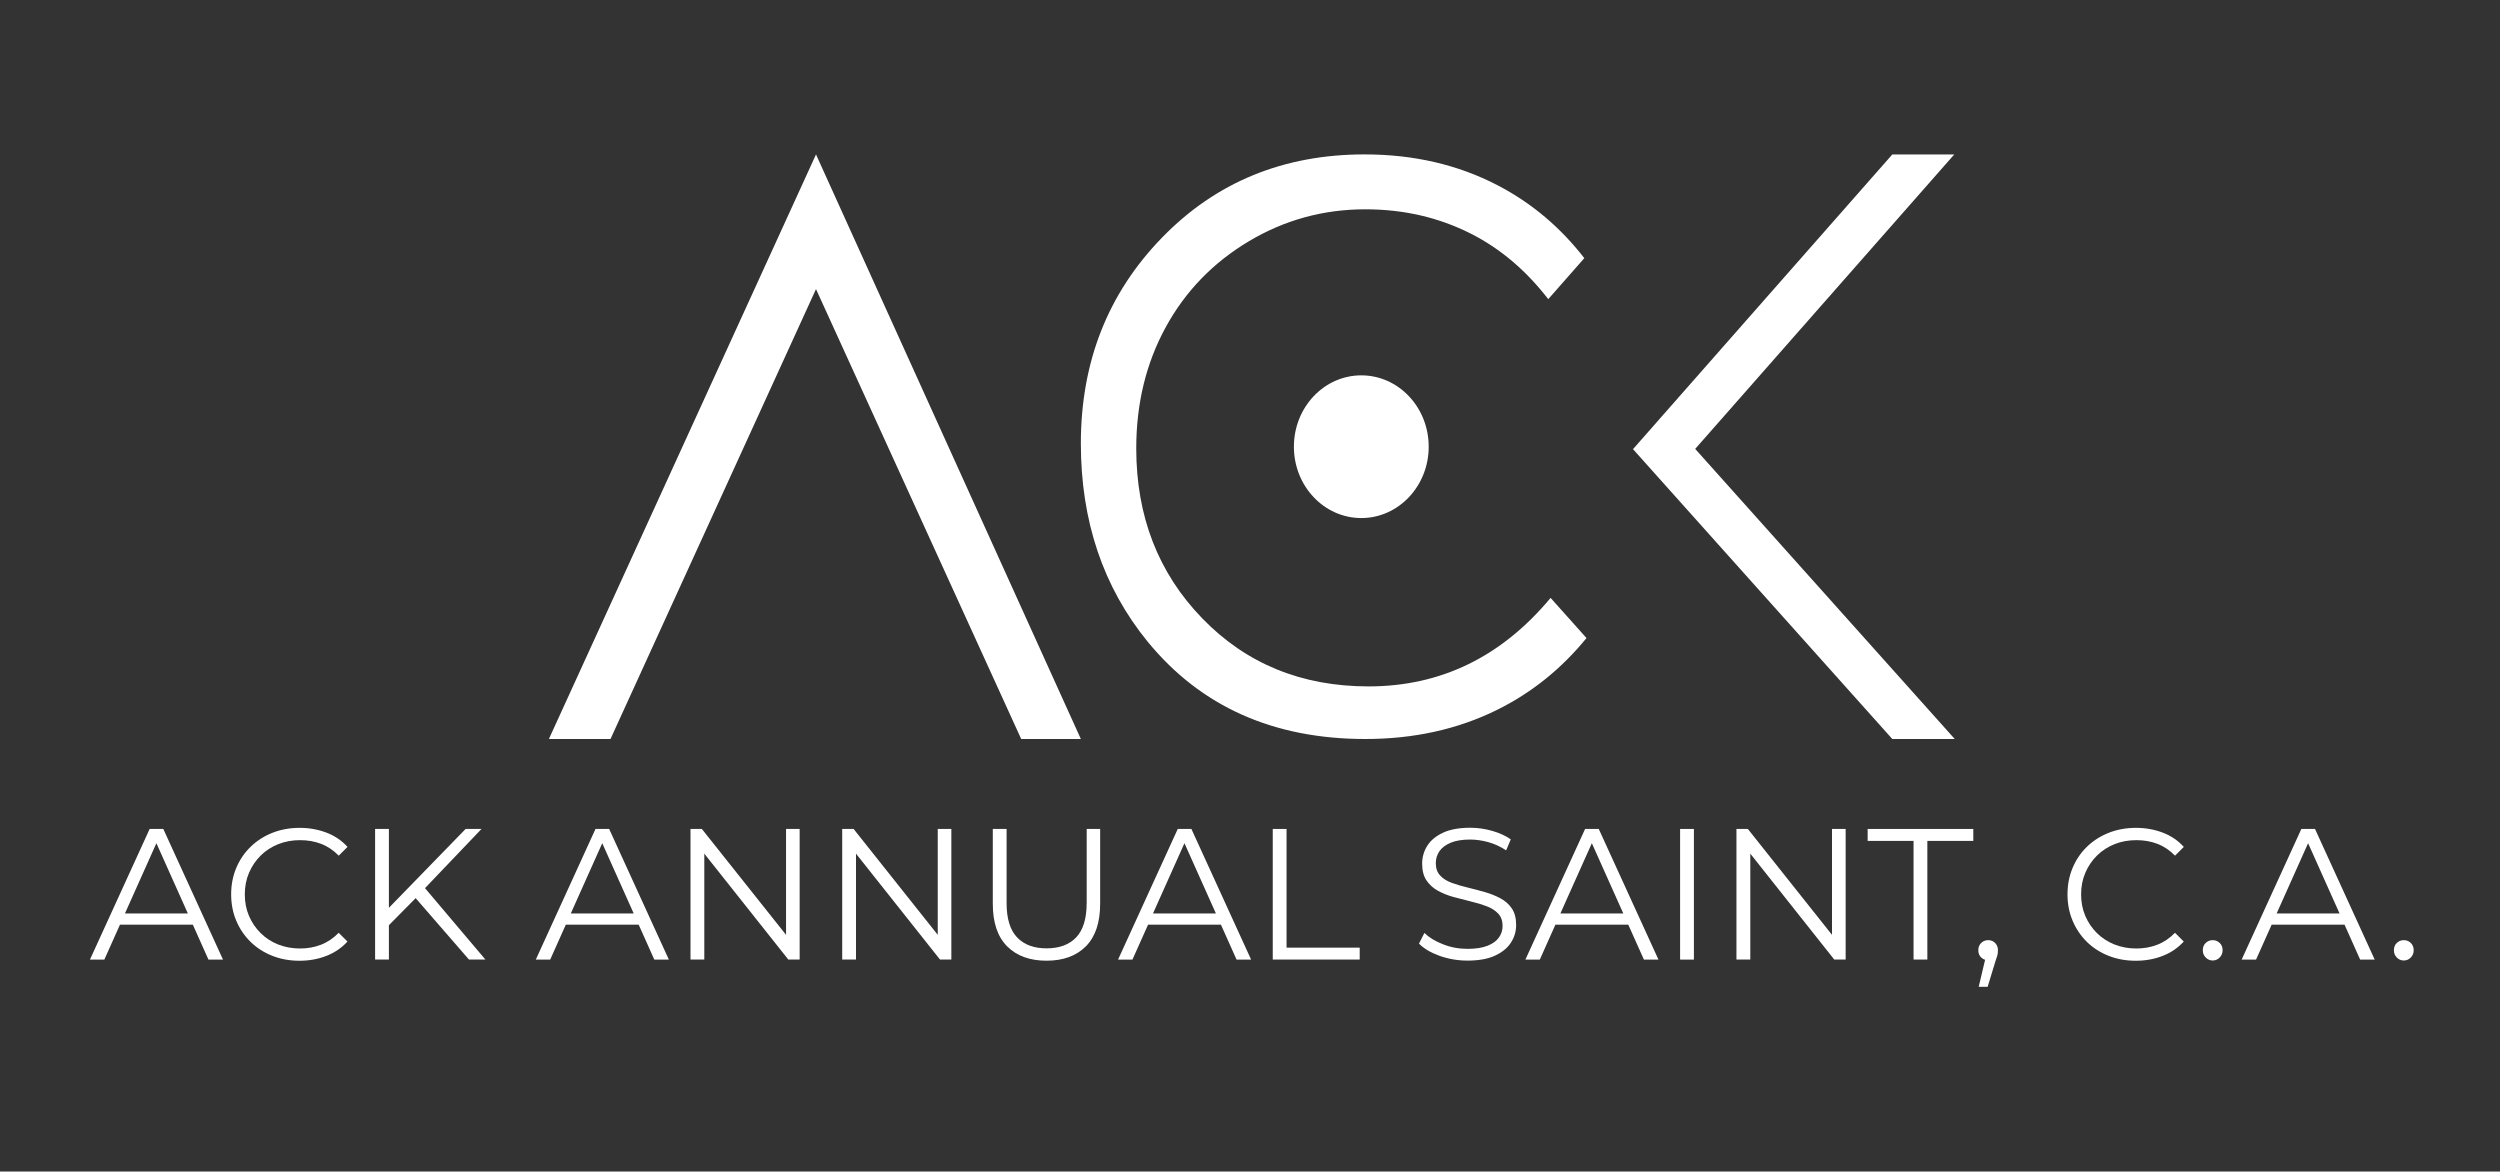 <svg xmlns="http://www.w3.org/2000/svg" xmlns:xlink="http://www.w3.org/1999/xlink" id="Layer_1" x="0px" y="0px" viewBox="0 0 500 234.3" style="enable-background:new 0 0 500 234.3;" xml:space="preserve"><rect x="0" y="0" width="500" height="234.3" fill="#333333" stroke="none"/><style type="text/css">	.st0{fill:#FFFFFF;}</style><g>	<path class="st0" d="M29.93,165.79l-11.94,26.13h2.88l3.12-6.98h14.58l3.12,6.98h2.91l-11.94-26.13H29.93z M24.99,182.69  l6.29-14.05l6.29,14.05H24.99z"></path>	<path class="st0" d="M52.14,171.11c0.99-0.98,2.16-1.74,3.51-2.28s2.8-0.8,4.37-0.8c1.49,0,2.89,0.24,4.18,0.73  c1.29,0.49,2.48,1.28,3.55,2.37l1.75-1.75c-1.14-1.27-2.55-2.22-4.22-2.86c-1.67-0.63-3.45-0.95-5.34-0.95  c-1.97,0-3.78,0.33-5.45,0.99c-1.67,0.66-3.12,1.59-4.35,2.78c-1.23,1.19-2.19,2.6-2.88,4.22c-0.68,1.62-1.03,3.38-1.03,5.3  c0,1.92,0.34,3.68,1.03,5.3c0.68,1.62,1.64,3.02,2.86,4.22c1.22,1.19,2.66,2.12,4.33,2.78c1.67,0.66,3.48,0.99,5.45,0.99  c1.92,0,3.71-0.32,5.37-0.97c1.67-0.65,3.07-1.61,4.22-2.87l-1.75-1.75c-1.07,1.09-2.25,1.89-3.55,2.39  c-1.29,0.5-2.69,0.75-4.18,0.75c-1.57,0-3.02-0.27-4.37-0.8s-2.51-1.29-3.51-2.28c-0.99-0.98-1.77-2.13-2.33-3.43  c-0.56-1.31-0.84-2.74-0.84-4.31s0.28-3,0.84-4.31C50.37,173.23,51.15,172.09,52.14,171.11z"></path>	<polygon class="st0" points="96.3,165.79 93.12,165.79 77.78,181.56 77.78,165.79 75.02,165.79 75.02,191.91 77.78,191.91   77.78,185.04 83.13,179.63 93.79,191.91 97.08,191.91 85,177.63  "></polygon>	<path class="st0" d="M119.1,165.79l-11.94,26.13h2.88l3.12-6.98h14.58l3.12,6.98h2.91l-11.94-26.13H119.1z M114.16,182.69  l6.29-14.05l6.29,14.05H114.16z"></path>	<polygon class="st0" points="157.21,186.97 140.37,165.79 138.1,165.79 138.1,191.91 140.86,191.91 140.86,170.73 157.66,191.91   159.93,191.91 159.93,165.79 157.21,165.79  "></polygon>	<polygon class="st0" points="187.55,186.97 170.72,165.79 168.44,165.79 168.44,191.91 171.2,191.91 171.2,170.73 188,191.91   190.27,191.91 190.27,165.79 187.55,165.79  "></polygon>	<path class="st0" d="M217.33,180.64c0,3.09-0.7,5.36-2.09,6.83c-1.39,1.47-3.37,2.2-5.93,2.2c-2.54,0-4.5-0.73-5.9-2.2  c-1.39-1.47-2.09-3.74-2.09-6.83v-14.85h-2.76v14.97c0,3.76,0.96,6.6,2.87,8.51c1.92,1.92,4.54,2.87,7.88,2.87  c3.33,0,5.95-0.96,7.86-2.87c1.9-1.92,2.86-4.75,2.86-8.51v-14.97h-2.69V180.64z"></path>	<path class="st0" d="M235.55,165.79l-11.94,26.13h2.88l3.12-6.98h14.58l3.12,6.98h2.91l-11.94-26.13H235.55z M230.6,182.69  l6.29-14.05l6.29,14.05H230.6z"></path>	<polygon class="st0" points="257.31,165.79 254.55,165.79 254.55,191.91 271.94,191.91 271.94,189.53 257.31,189.53  "></polygon>	<path class="st0" d="M300.06,179.65c-0.96-0.51-2-0.93-3.14-1.25s-2.27-0.62-3.42-0.9c-1.14-0.27-2.2-0.58-3.15-0.93  c-0.96-0.35-1.73-0.83-2.31-1.46c-0.59-0.62-0.88-1.44-0.88-2.46c0-0.9,0.24-1.7,0.73-2.41c0.49-0.71,1.24-1.27,2.26-1.7  c1.02-0.42,2.31-0.63,3.88-0.63c1.17,0,2.38,0.17,3.64,0.52c1.26,0.35,2.44,0.9,3.56,1.64l0.93-2.2c-1.04-0.72-2.29-1.29-3.73-1.7  c-1.44-0.41-2.9-0.62-4.37-0.62c-2.21,0-4.03,0.33-5.45,0.99c-1.42,0.66-2.47,1.53-3.15,2.61c-0.68,1.08-1.03,2.27-1.03,3.57  c0,1.39,0.29,2.52,0.88,3.38c0.58,0.86,1.36,1.55,2.31,2.07c0.96,0.52,2.01,0.94,3.15,1.25c1.14,0.31,2.29,0.6,3.43,0.88  c1.14,0.27,2.19,0.59,3.14,0.95c0.95,0.36,1.71,0.85,2.3,1.47c0.58,0.62,0.88,1.44,0.88,2.46c0,0.85-0.24,1.62-0.73,2.31  c-0.49,0.7-1.24,1.25-2.28,1.66c-1.03,0.41-2.37,0.62-4.01,0.62c-1.72,0-3.35-0.3-4.91-0.92c-1.56-0.61-2.79-1.36-3.71-2.26  l-1.08,2.13c0.97,1,2.35,1.81,4.12,2.45c1.78,0.63,3.64,0.95,5.58,0.95c2.24,0,4.07-0.33,5.5-0.99c1.43-0.66,2.49-1.53,3.19-2.61  c0.7-1.08,1.04-2.26,1.04-3.53c0-1.37-0.29-2.47-0.88-3.32C301.79,180.84,301.02,180.16,300.06,179.65z"></path>	<path class="st0" d="M317.02,165.79l-11.94,26.13h2.88l3.12-6.98h14.58l3.12,6.98h2.91l-11.94-26.13H317.02z M312.08,182.69  l6.29-14.05l6.29,14.05H312.08z"></path>	<rect x="336.02" y="165.79" class="st0" width="2.76" height="26.13"></rect>	<polygon class="st0" points="366.4,186.97 349.57,165.79 347.29,165.79 347.29,191.91 350.06,191.91 350.06,170.73 366.85,191.91   369.13,191.91 369.13,165.79 366.4,165.79  "></polygon>	<polygon class="st0" points="373.53,168.18 382.71,168.18 382.71,191.91 385.47,191.91 385.47,168.18 394.66,168.18 394.66,165.79   373.53,165.79  "></polygon>	<path class="st0" d="M397.64,188.03c-0.55,0-1.01,0.19-1.4,0.56c-0.39,0.37-0.58,0.86-0.58,1.45c0,0.6,0.19,1.08,0.58,1.46  c0.23,0.22,0.49,0.37,0.78,0.46l-1.28,5.4h1.79l1.57-5.15c0.12-0.35,0.22-0.65,0.3-0.9c0.08-0.25,0.13-0.47,0.15-0.67  c0.02-0.2,0.04-0.4,0.04-0.6c0-0.55-0.18-1.02-0.54-1.42C398.68,188.23,398.21,188.03,397.64,188.03z"></path>	<path class="st0" d="M419.4,171.11c0.99-0.98,2.16-1.74,3.51-2.28c1.34-0.54,2.8-0.8,4.37-0.8c1.49,0,2.89,0.24,4.18,0.73  s2.48,1.28,3.55,2.37l1.75-1.75c-1.14-1.27-2.55-2.22-4.22-2.86c-1.67-0.63-3.45-0.95-5.34-0.95c-1.97,0-3.78,0.33-5.45,0.99  c-1.67,0.66-3.12,1.59-4.35,2.78c-1.23,1.19-2.19,2.6-2.87,4.22c-0.68,1.62-1.03,3.38-1.03,5.3c0,1.92,0.34,3.68,1.03,5.3  c0.68,1.62,1.64,3.02,2.85,4.22c1.22,1.19,2.66,2.12,4.33,2.78c1.67,0.66,3.48,0.99,5.45,0.99c1.92,0,3.71-0.32,5.37-0.97  c1.67-0.65,3.07-1.61,4.22-2.87l-1.75-1.75c-1.07,1.09-2.25,1.89-3.55,2.39s-2.69,0.75-4.18,0.75c-1.57,0-3.02-0.27-4.37-0.8  c-1.34-0.54-2.51-1.29-3.51-2.28c-0.99-0.98-1.77-2.13-2.33-3.43c-0.56-1.31-0.84-2.74-0.84-4.31s0.28-3,0.84-4.31  C417.63,173.23,418.41,172.09,419.4,171.11z"></path>	<path class="st0" d="M442.54,188.03c-0.55,0-1.01,0.19-1.4,0.56c-0.39,0.37-0.58,0.86-0.58,1.45c0,0.57,0.19,1.06,0.58,1.46  c0.39,0.4,0.85,0.6,1.4,0.6s1.01-0.2,1.4-0.6c0.39-0.4,0.58-0.88,0.58-1.46c0-0.6-0.19-1.08-0.58-1.45  C443.55,188.22,443.09,188.03,442.54,188.03z"></path>	<path class="st0" d="M460.27,165.79l-11.94,26.13h2.88l3.12-6.98h14.58l3.12,6.98h2.91l-11.94-26.13H460.27z M455.33,182.69  l6.29-14.05l6.29,14.05H455.33z"></path>	<path class="st0" d="M482.16,188.59c-0.39-0.37-0.85-0.56-1.4-0.56c-0.55,0-1.01,0.19-1.4,0.56c-0.39,0.37-0.58,0.86-0.58,1.45  c0,0.57,0.19,1.06,0.58,1.46c0.39,0.4,0.85,0.6,1.4,0.6c0.55,0,1.01-0.2,1.4-0.6c0.39-0.4,0.58-0.88,0.58-1.46  C482.74,189.45,482.54,188.97,482.16,188.59z"></path>	<polygon class="st0" points="216.17,147.8 163.2,30.89 109.78,147.8 122.1,147.8 163.2,57.82 204.24,147.8  "></polygon>	<polygon class="st0" points="390.95,147.8 339.04,89.78 390.85,30.89 378.46,30.89 326.6,89.83 378.46,147.8  "></polygon>	<path class="st0" d="M317.3,127.61l-7.18-8.03c-9.82,11.78-21.95,17.7-36.41,17.7c-13.39,0-24.48-4.54-33.27-13.62  c-8.79-9.08-13.19-20.41-13.19-33.98c0-8.98,1.97-17.07,5.9-24.25c3.93-7.19,9.47-12.91,16.62-17.18  c7.15-4.26,14.91-6.39,23.3-6.39c7.67,0,14.71,1.63,21.12,4.88c5.96,3.02,11.09,7.43,15.46,13.09l7.21-8.2  c-4.72-6.09-10.46-11-17.35-14.58c-7.91-4.11-16.77-6.17-26.59-6.17c-16.25,0-29.77,5.56-40.56,16.69  c-10.79,11.12-16.19,24.83-16.19,41.13c0,15.49,4.45,28.71,13.37,39.65c10.63,12.97,25.14,19.45,43.53,19.45  c9.67,0,18.43-1.93,26.27-5.79C306.39,138.54,312.34,133.69,317.3,127.61z"></path>	<ellipse class="st0" cx="272.26" cy="89.34" rx="13.48" ry="14.27"></ellipse></g></svg>